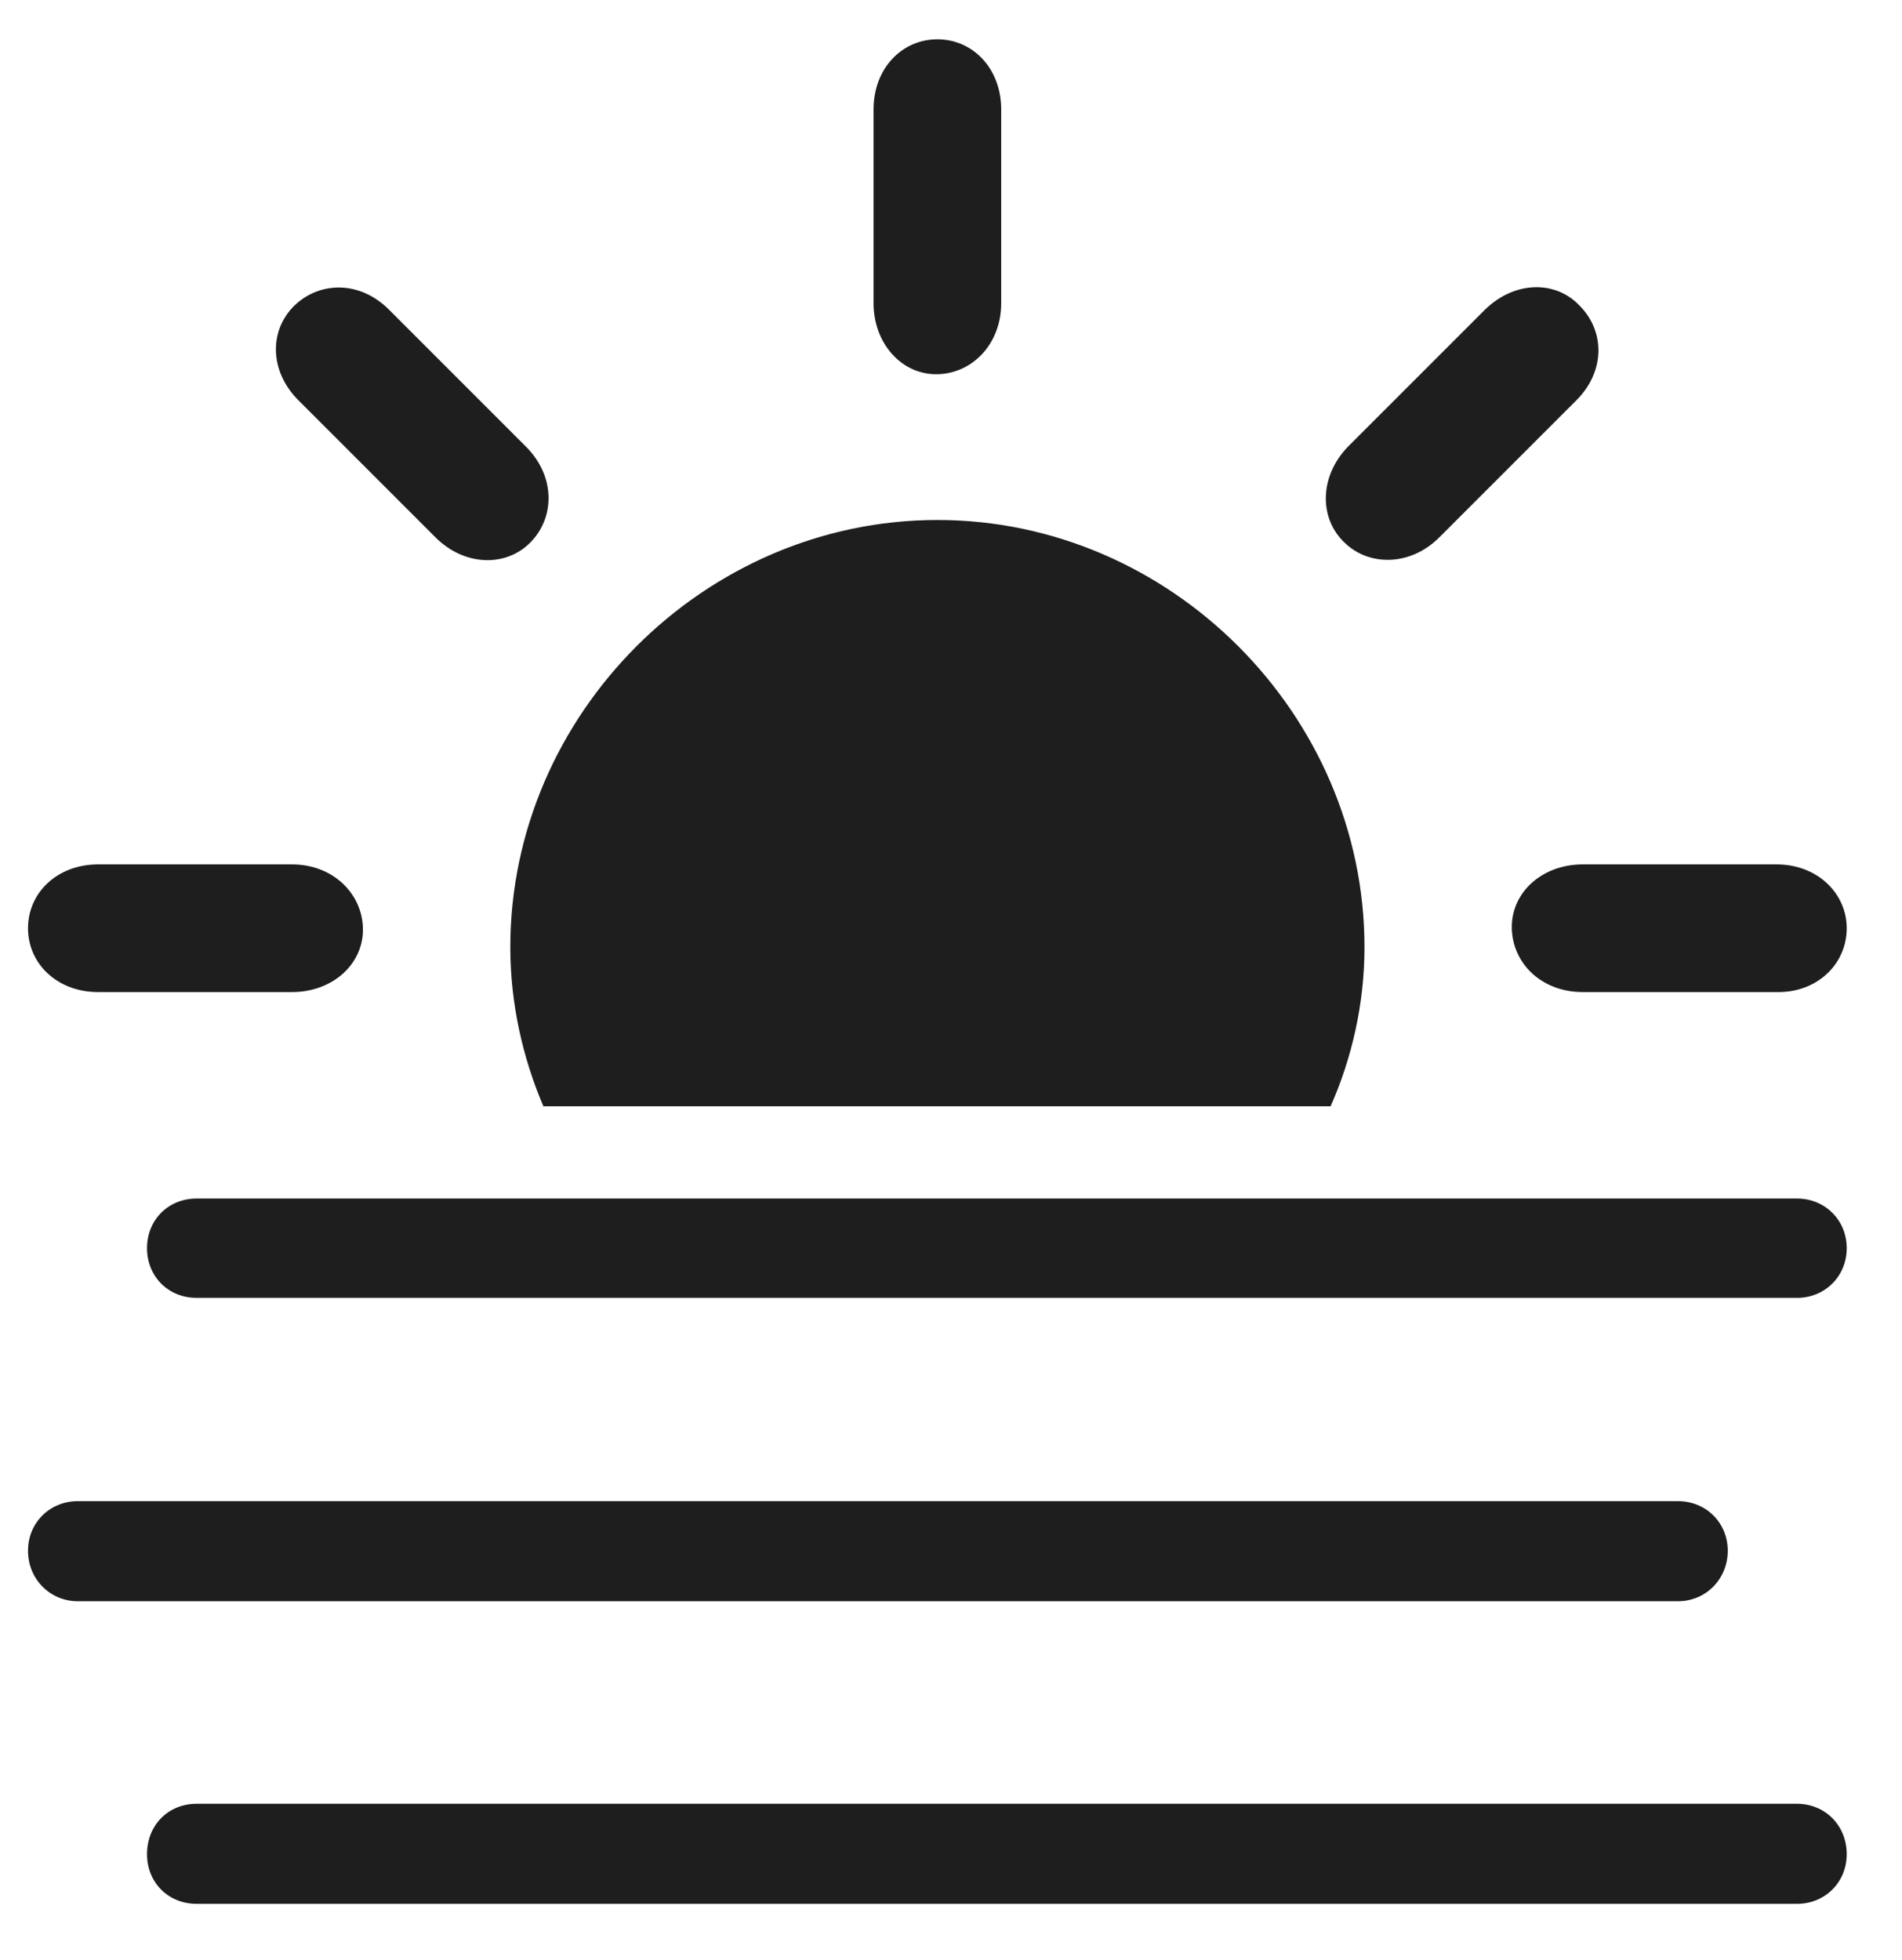 <svg width="33" height="34" viewBox="0 0 33 34" fill="none" xmlns="http://www.w3.org/2000/svg">
<path d="M16.264 6.492C15.648 6.506 15.156 5.959 15.156 5.262V1.898C15.156 1.188 15.648 0.682 16.264 0.682C16.879 0.682 17.371 1.188 17.371 1.898V5.262C17.371 5.959 16.879 6.479 16.264 6.492ZM23.318 9.404C22.881 8.98 22.895 8.256 23.387 7.75L25.766 5.371C26.285 4.865 26.996 4.865 27.406 5.303C27.844 5.74 27.857 6.438 27.352 6.943L24.973 9.322C24.467 9.828 23.742 9.828 23.318 9.404ZM9.209 9.404C8.785 9.842 8.061 9.828 7.555 9.322L5.176 6.943C4.67 6.438 4.67 5.727 5.107 5.303C5.545 4.879 6.242 4.865 6.748 5.371L9.127 7.75C9.633 8.256 9.633 8.967 9.209 9.404ZM23.674 16.432C23.674 17.416 23.455 18.359 23.086 19.193H9.428C9.072 18.359 8.854 17.416 8.854 16.432C8.854 12.398 12.217 9.021 16.264 9.021C20.311 9.021 23.674 12.398 23.674 16.432ZM1.703 17.211C0.992 17.211 0.486 16.719 0.486 16.104C0.486 15.488 0.992 14.996 1.703 14.996H5.066C5.777 14.996 6.283 15.502 6.297 16.104C6.311 16.719 5.777 17.211 5.066 17.211H1.703ZM27.461 17.211C26.75 17.211 26.244 16.719 26.23 16.104C26.217 15.488 26.75 14.996 27.461 14.996H30.824C31.535 14.996 32.041 15.502 32.041 16.104C32.041 16.719 31.535 17.225 30.824 17.211H27.461ZM3.412 22.516C2.92 22.516 2.551 22.146 2.551 21.654C2.551 21.162 2.92 20.793 3.412 20.793H31.18C31.658 20.793 32.041 21.162 32.041 21.654C32.041 22.146 31.658 22.516 31.18 22.516H3.412ZM1.348 27.779C0.869 27.779 0.486 27.396 0.486 26.904C0.486 26.412 0.869 26.043 1.348 26.043H29.115C29.594 26.043 29.977 26.412 29.977 26.904C29.977 27.396 29.594 27.779 29.115 27.779H1.348ZM3.412 33.029C2.92 33.029 2.551 32.66 2.551 32.168C2.551 31.662 2.92 31.293 3.412 31.293H31.18C31.658 31.293 32.041 31.662 32.041 32.168C32.041 32.66 31.658 33.029 31.18 33.029H3.412Z" fill="#1F1E1E"/>
</svg>

